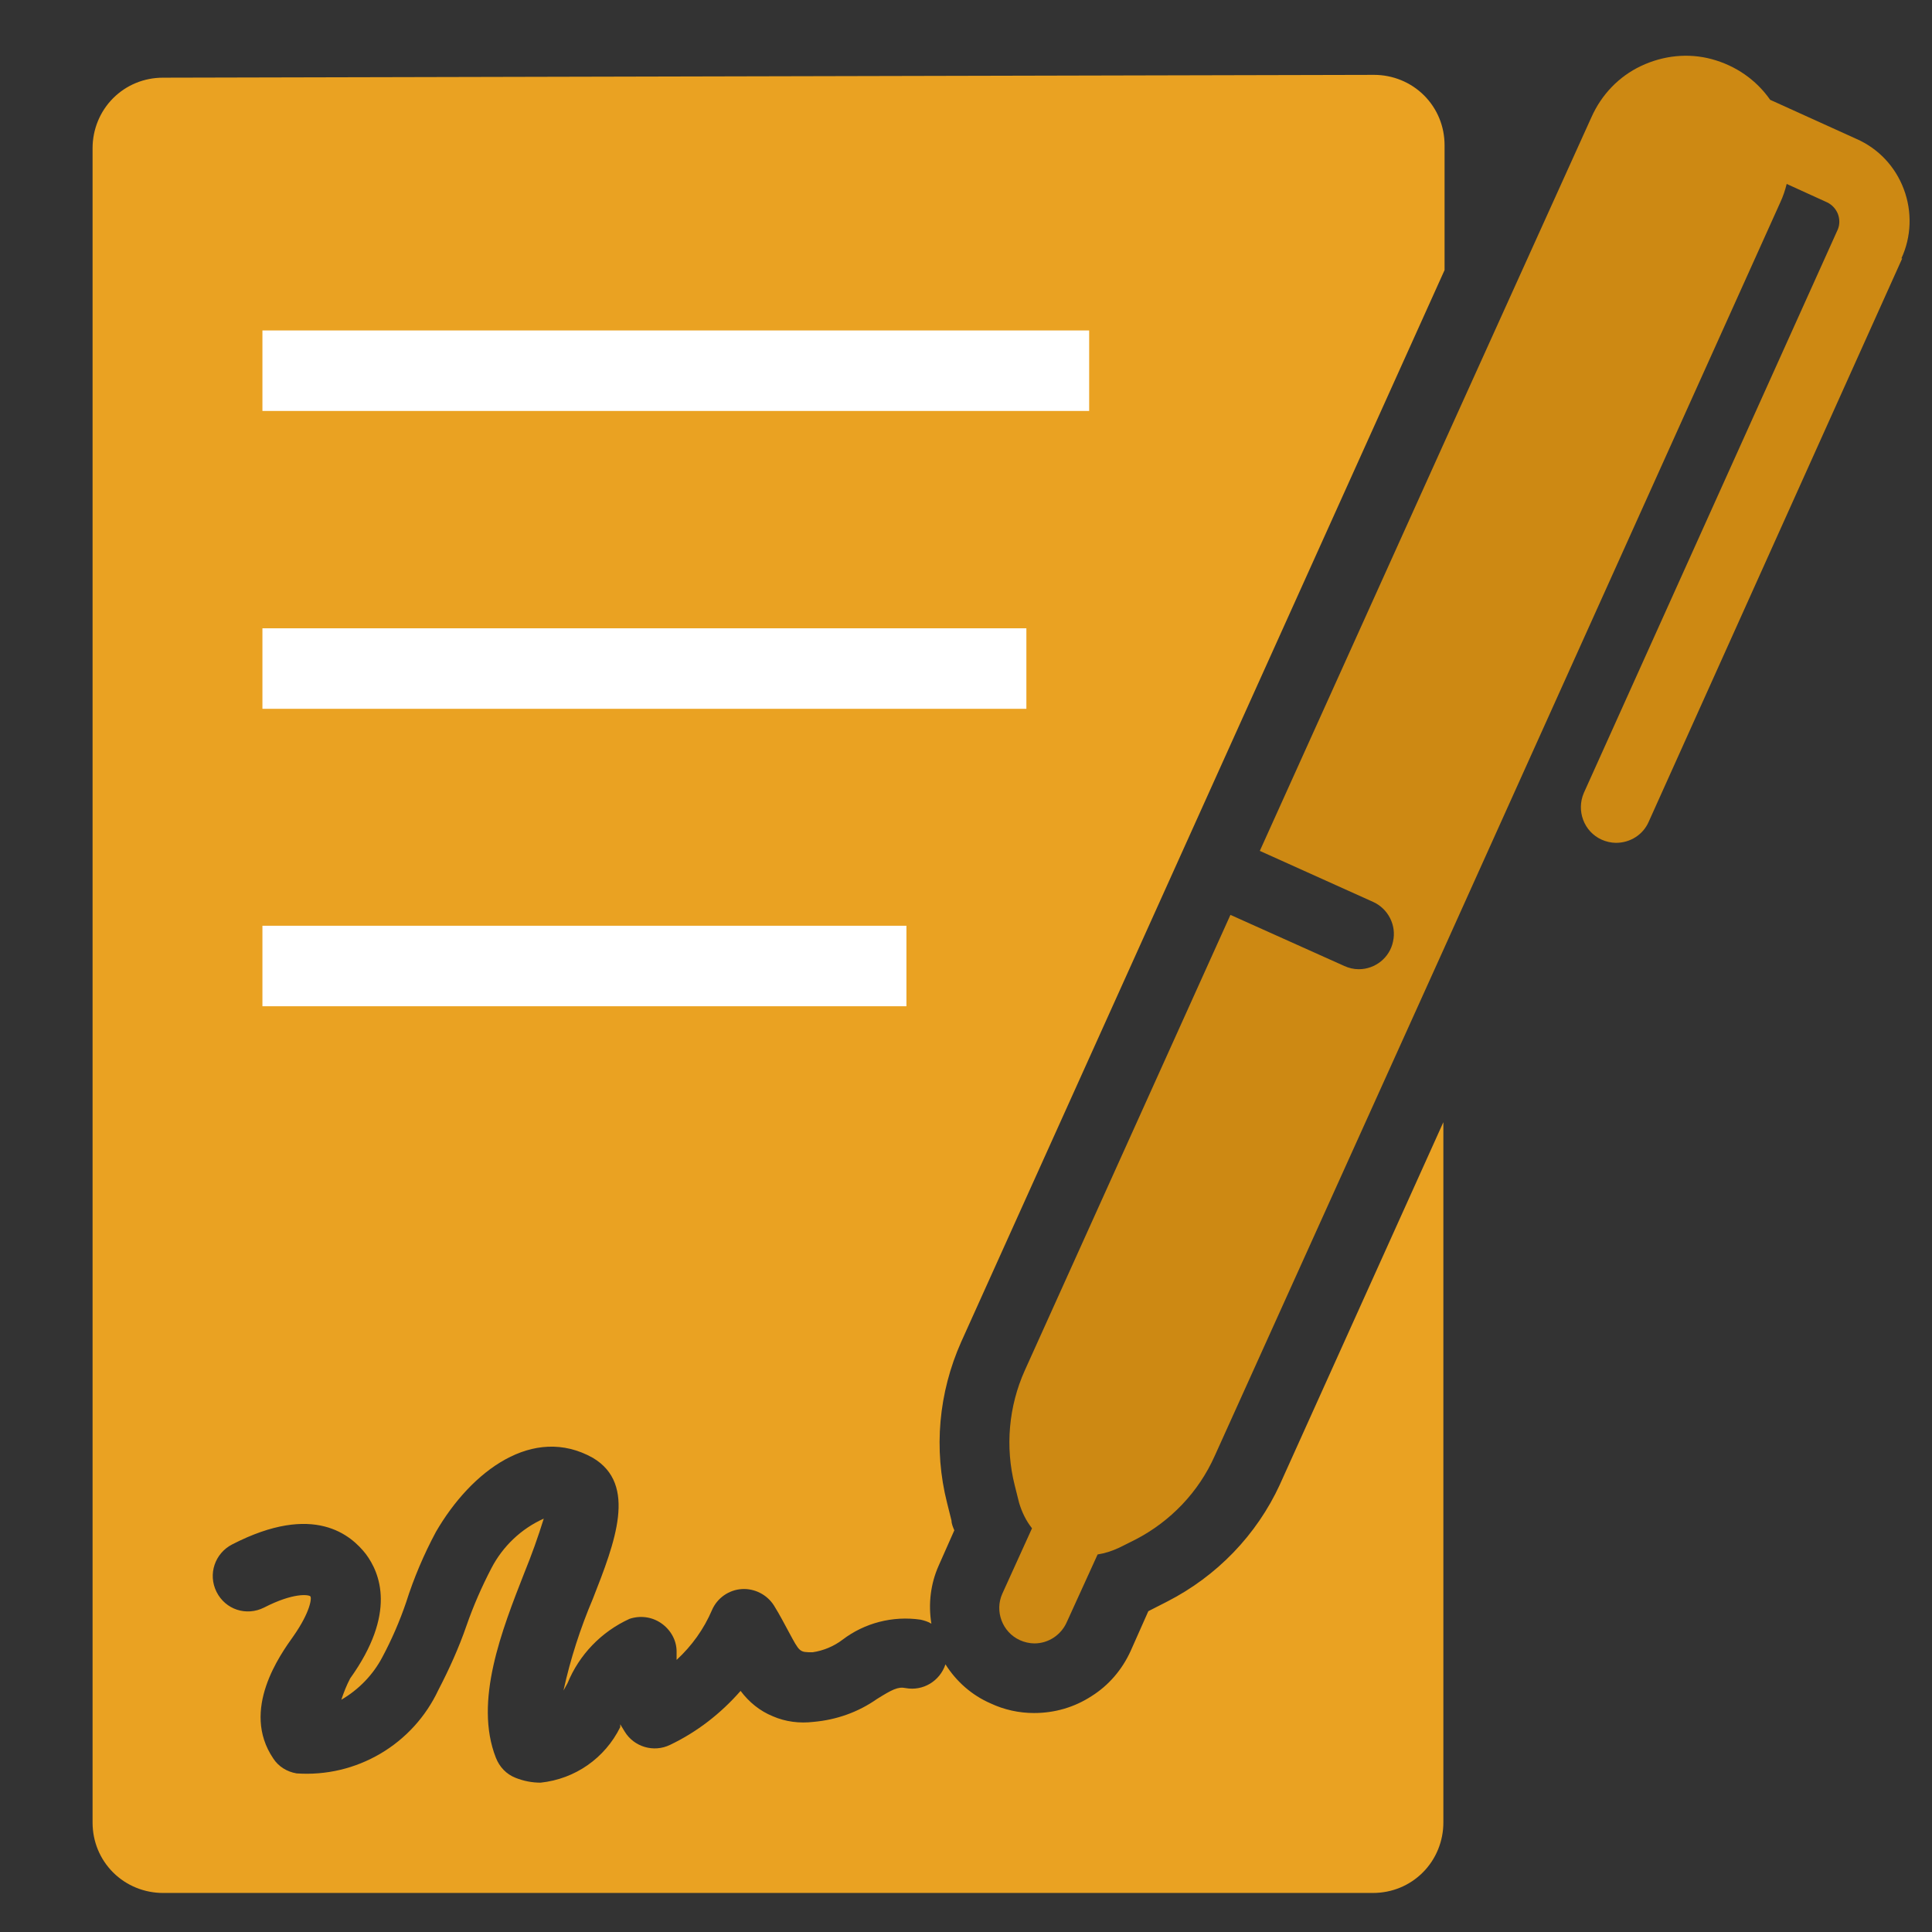 <?xml version="1.0" encoding="UTF-8"?>
<svg id="Layer_1" data-name="Layer 1" xmlns="http://www.w3.org/2000/svg" width="48" height="48" viewBox="0 0 48 48">
  <rect x="0" y="0" width="48" height="48" fill="#333333" stroke="none"/>
  <path d="M47.26,6.42l-6.3,14c-.14,.32-.46,.52-.81,.52-.12,0-.25-.03-.36-.08-.44-.2-.63-.72-.44-1.16l6.31-14c.05-.12,.05-.26,0-.39-.05-.12-.14-.22-.26-.28l-1.01-.46c-.04,.16-.09,.31-.16,.46l-8.37,18.57-5.68,12.57c-.4,.9-1.1,1.63-1.97,2.08l-.4,.2h0c-.17,.08-.35,.14-.54,.17l-.77,1.69c-.14,.31-.45,.52-.8,.52-.12,0-.25-.03-.36-.08-.44-.2-.63-.72-.44-1.15l.74-1.63h0c-.15-.19-.25-.4-.32-.63l-.11-.44h0c-.24-.95-.15-1.96,.25-2.85l5.11-11.32,2.83,1.27c.11,.05,.23,.08,.36,.08,.41,0,.77-.29,.85-.69,.09-.4-.12-.81-.49-.98l-2.82-1.27,4.57-10.12,3.67-8.11h0c.25-.56,.68-1.01,1.23-1.27,.55-.26,1.17-.33,1.76-.17s1.1,.51,1.45,1.01l2.14,.97h0c.55,.24,.97,.69,1.18,1.25,.21,.56,.19,1.18-.06,1.72h0Z" style="fill: #cd8913;"/>
  <path d="M31.79,36.9l4.07-9.02v17.4c0,.46-.18,.91-.51,1.24-.33,.33-.77,.51-1.24,.51H4.05c-.46,0-.91-.18-1.24-.51s-.51-.77-.51-1.24V3.68c0-.46,.18-.91,.51-1.24,.33-.33,.77-.51,1.24-.51l30.09-.07h0c.46,0,.91,.18,1.24,.51,.33,.33,.51,.77,.51,1.24v3.1l-12.01,26.63c-.56,1.26-.69,2.66-.35,4l.11,.44c0,.08,.04,.17,.07,.24l-.39,.88c-.2,.45-.26,.95-.18,1.44-.08-.05-.18-.08-.27-.1-.69-.1-1.39,.08-1.94,.5-.21,.16-.47,.27-.74,.31-.33,0-.32,0-.59-.5-.11-.2-.22-.42-.37-.66-.17-.27-.48-.43-.8-.41-.32,.02-.61,.22-.74,.52-.2,.47-.5,.89-.88,1.24,0-.07,0-.14,0-.21,0-.28-.15-.54-.38-.7-.23-.16-.52-.2-.79-.11-.7,.32-1.25,.89-1.54,1.6l-.1,.18c.17-.78,.42-1.55,.73-2.28,.55-1.4,1.11-2.84,0-3.5-1.48-.83-3.02,.32-3.9,1.84-.3,.56-.55,1.15-.74,1.75-.16,.47-.36,.93-.59,1.36-.23,.44-.59,.81-1.02,1.06,.06-.18,.13-.36,.22-.53,1.16-1.62,.74-2.62,.39-3.09-.36-.46-1.28-1.29-3.32-.24-.43,.22-.61,.74-.39,1.18s.74,.61,1.18,.39c.74-.38,1.11-.32,1.15-.28,.04,.04,0,.39-.42,.99-.32,.45-1.32,1.83-.5,3.04,.13,.2,.34,.33,.58,.37,.73,.05,1.45-.12,2.08-.49,.63-.37,1.13-.92,1.44-1.58,.27-.52,.51-1.05,.7-1.6,.17-.49,.38-.97,.62-1.43,.28-.54,.74-.98,1.3-1.23-.14,.45-.3,.9-.48,1.34-.56,1.43-1.26,3.2-.71,4.6,.09,.23,.26,.41,.49,.5,.2,.08,.41,.12,.62,.12,.86-.09,1.6-.61,1.98-1.38v-.07l.11,.18h0c.23,.38,.72,.53,1.13,.33,.67-.32,1.26-.78,1.75-1.34,.21,.28,.48,.5,.8,.63,.32,.14,.67,.18,1.01,.14,.57-.05,1.11-.24,1.58-.57,.37-.23,.52-.31,.71-.27h0c.43,.08,.85-.17,.99-.59,.27,.43,.66,.77,1.12,.97,.34,.16,.71,.24,1.08,.24,.51,0,1-.14,1.43-.42,.43-.27,.76-.66,.97-1.12l.44-.99,.47-.24c1.23-.63,2.22-1.65,2.8-2.91h0Z" style="fill: #eaa222;"/>
  <rect x="6.52" y="8.21" width="20.54" height="2" style="fill: #fff;"/>
  <rect x="6.52" y="15.61" width="18.98" height="2" style="fill: #fff;"/>
  <rect x="6.52" y="23" width="16" height="2" style="fill: #fff;"/>
</svg>